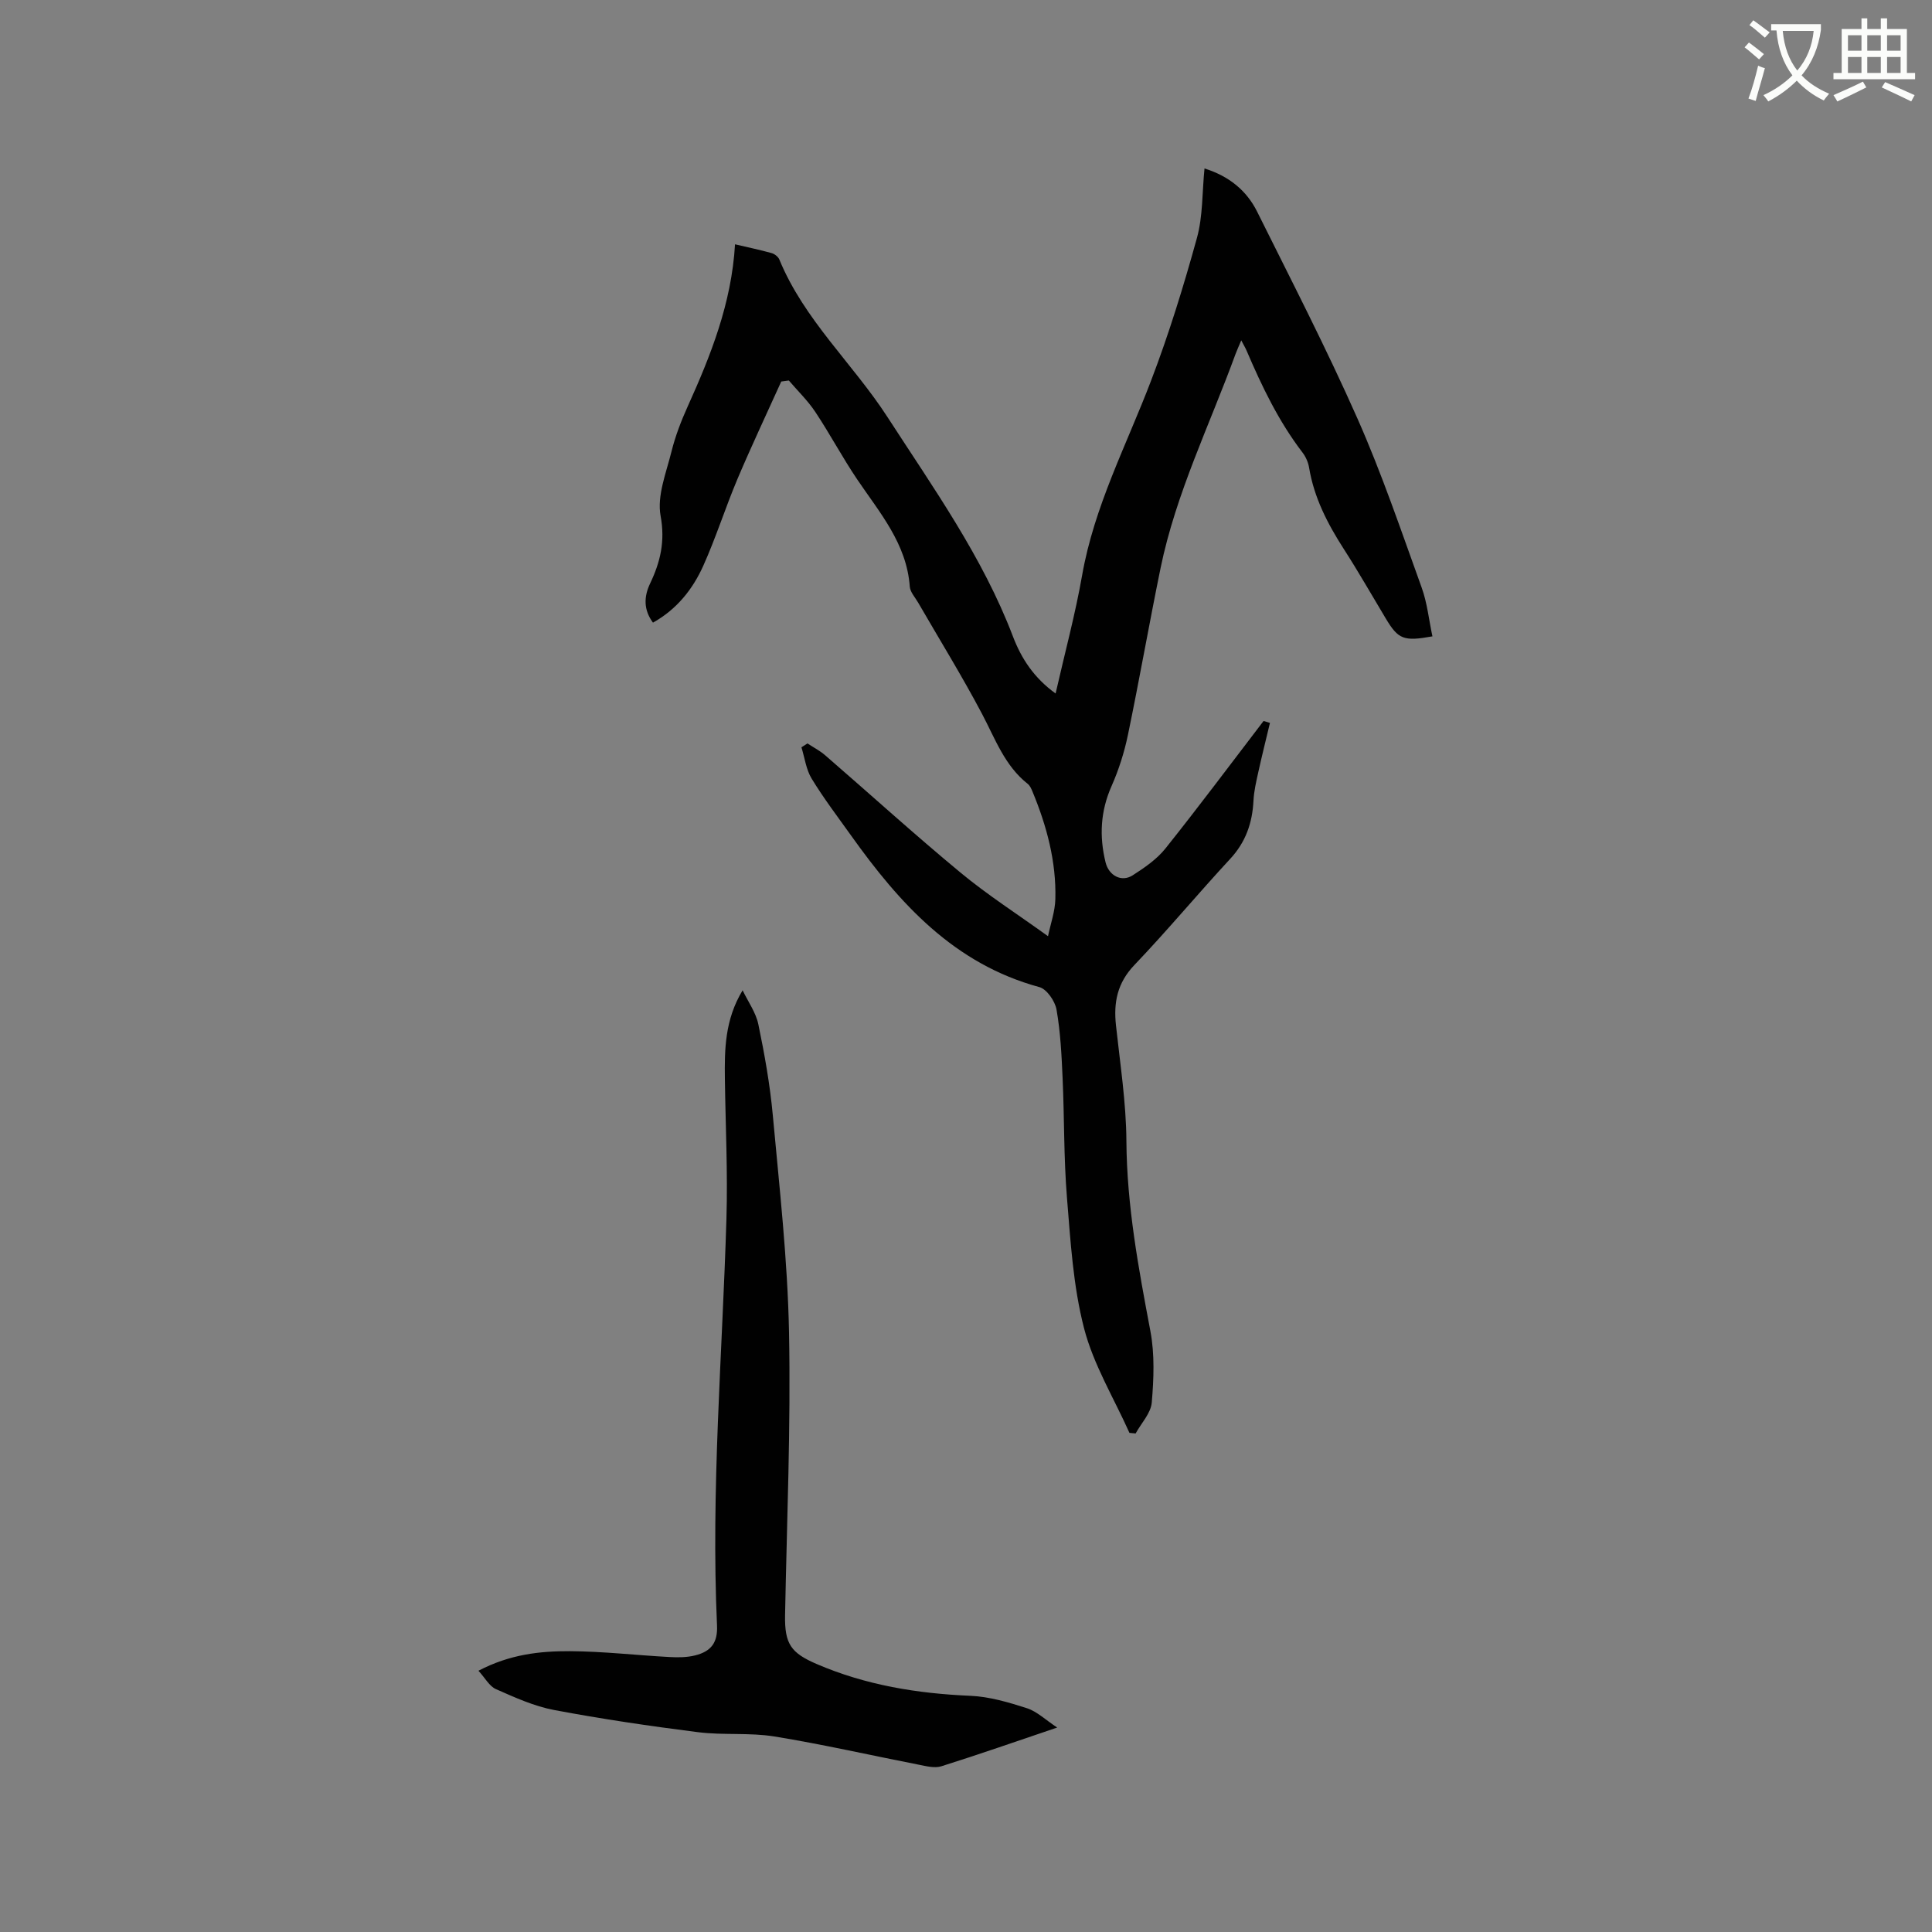 <svg enable-background="new 0 0 400 400" viewBox="0 0 400 400" xmlns="http://www.w3.org/2000/svg"><rect x="0" y="0" width="400" height="400" fill="#808080" stroke="none"/><path d="m362.1 8.8c1.1.8 2.1 1.6 3.1 2.4l-1 1.1c-1.3-1.1-2.3-2-3-2.5zm1.9 4.8c.5.2.9.4 1.4.5-.6 2.3-1.3 4.5-1.9 6.8l-1.5-.5c.8-2.1 1.4-4.3 2-6.8zm-1-9.4c1.3.9 2.4 1.8 3.4 2.5l-1 1.1c-1.4-1.2-2.4-2.1-3.2-2.6zm3.7 2.2v-1.4h10.3v1.2c-.5 3.6-1.8 6.8-4 9.4 1.5 1.6 3.4 2.8 5.7 3.8-.3.4-.7.8-1.1 1.4-2.3-1.1-4.1-2.5-5.6-4.1-1.6 1.6-3.6 3.1-5.9 4.3-.3-.5-.7-.9-1-1.3 2.4-1.1 4.4-2.5 6-4.1-1.9-2.5-3-5.6-3.3-9.3h-1.1zm8.8 0h-6.4c.3 3.3 1.3 6 3 8.2 2-2.3 3.1-5.1 3.4-8.2z" fill="#fbfcfa"/><path d="m385.3 3.8h1.3v2.2h2.8v-2.2h1.3v2.2h4.1v9.1h1.7v1.3h-16.9v-1.3h1.7v-9.1h4.1v-2.2zm.4 13.1.7 1.2c-1.8.9-3.8 1.9-6 2.9-.2-.4-.5-.8-.8-1.3 2.3-1 4.3-1.9 6.1-2.8zm-3.1-6.4h2.8v-3.2h-2.8zm0 4.6h2.8v-3.3h-2.8zm4-4.6h2.8v-3.2h-2.8zm0 4.6h2.8v-3.3h-2.8zm3.7 1.9c2.1.9 4.1 1.8 6.1 2.7l-.7 1.3c-2.2-1.1-4.2-2-6.1-2.9zm3.2-9.7h-2.8v3.2h2.8zm-2.8 7.8h2.8v-3.3h-2.8z" fill="#fbfcfa"/><g fill="#010101"><path d="m262.93 149.67c-.81 3.39-1.66 6.78-2.41 10.18-.43 1.95-.9 3.93-1 5.91-.23 4.61-1.6 8.59-4.83 12.07-6.7 7.23-13.01 14.83-19.82 21.96-3.54 3.7-4.34 7.73-3.82 12.5.86 7.99 2.11 15.99 2.16 23.99.09 13.36 2.51 26.31 4.97 39.33.9 4.78.7 9.88.28 14.77-.19 2.21-2.17 4.27-3.34 6.4-.43-.04-.85-.08-1.28-.12-3.22-7.2-7.46-14.14-9.4-21.66-2.26-8.75-2.8-17.99-3.54-27.07-.67-8.21-.53-16.49-.9-24.73-.21-4.74-.44-9.52-1.26-14.18-.31-1.75-2.01-4.23-3.55-4.65-17.65-4.79-28.95-17.31-39.01-31.42-2.77-3.88-5.67-7.69-8.14-11.75-1.15-1.89-1.43-4.3-2.11-6.48.42-.27.83-.54 1.25-.8 1.22.81 2.55 1.49 3.65 2.44 9.37 8.11 18.54 16.45 28.09 24.35 5.52 4.57 11.61 8.47 18.06 13.12.53-2.57 1.46-5.13 1.52-7.71.2-7.74-1.78-15.09-4.72-22.2-.24-.58-.52-1.24-.98-1.61-4.79-3.77-6.74-9.32-9.46-14.47-4.14-7.84-8.81-15.4-13.25-23.08-.63-1.09-1.65-2.18-1.73-3.32-.65-8.9-6.23-15.29-10.89-22.19-3.06-4.53-5.63-9.39-8.66-13.95-1.56-2.35-3.64-4.36-5.49-6.52-.52.07-1.04.14-1.57.21-3.03 6.71-6.18 13.37-9.05 20.14-2.51 5.94-4.45 12.12-7.09 18-2.19 4.87-5.49 9.03-10.42 11.78-1.96-2.66-1.9-5.36-.59-8.11 2.12-4.45 3.14-8.72 2.17-13.99-.77-4.17 1.16-8.91 2.25-13.31.79-3.17 1.97-6.27 3.32-9.26 4.81-10.65 9.12-21.43 9.84-33.66 2.72.64 5.17 1.15 7.57 1.82.62.17 1.36.75 1.6 1.32 5.13 12.5 15.24 21.57 22.4 32.64 9.47 14.64 19.68 28.91 25.96 45.39 1.76 4.62 4.37 8.6 8.84 11.83 1.92-8.44 4.07-16.38 5.49-24.46 2.5-14.28 9.19-26.97 14.27-40.29 3.69-9.66 6.75-19.59 9.5-29.56 1.25-4.52 1.07-9.43 1.57-14.39 5.05 1.58 8.7 4.54 10.89 8.93 7.07 14.21 14.35 28.33 20.77 42.83 5.05 11.4 9.06 23.27 13.3 35.01 1.16 3.21 1.5 6.72 2.23 10.1-5.96 1.08-7.07.62-9.65-3.68-2.89-4.81-5.67-9.7-8.71-14.42-3.35-5.21-6.14-10.6-7.17-16.79-.18-1.11-.68-2.28-1.37-3.17-4.94-6.45-8.41-13.69-11.58-21.1-.24-.56-.56-1.09-1.1-2.12-.51 1.21-.88 2-1.18 2.81-5.36 14.7-12.34 28.85-15.52 44.3-2.36 11.51-4.38 23.09-6.77 34.6-.75 3.6-1.89 7.19-3.38 10.56-2.31 5.2-2.57 10.41-1.24 15.82.67 2.71 3.28 4.15 5.6 2.67 2.45-1.57 5-3.32 6.79-5.56 6.93-8.68 13.57-17.58 20.32-26.4.43.13.87.26 1.32.4z"/><path d="m99.06 345.91c6.52-3.42 12.76-4.08 18.98-4.05 6.85.04 13.7.84 20.56 1.21 1.77.1 3.63.09 5.33-.34 3.39-.85 4.68-2.73 4.52-6.19-1.27-28.11 1.11-56.14 1.95-84.2.29-9.62-.19-19.27-.32-28.91-.08-6.16-.02-12.29 3.67-18.4 1.12 2.35 2.75 4.59 3.26 7.06 1.29 6.21 2.41 12.49 2.99 18.8 1.37 14.98 3.07 29.98 3.36 45 .38 19.48-.45 38.99-.82 58.48-.11 5.98 1.19 7.84 6.55 10.15 10.18 4.38 20.83 6.11 31.83 6.58 3.94.17 7.91 1.35 11.7 2.57 2.07.67 3.81 2.38 6.26 4-8.54 2.89-16.23 5.58-23.99 8.02-1.38.43-3.11-.02-4.63-.32-9.97-1.95-19.89-4.22-29.91-5.85-5.19-.84-10.6-.23-15.83-.89-9.97-1.26-19.92-2.73-29.79-4.59-4.15-.78-8.14-2.6-12.04-4.32-1.38-.6-2.26-2.32-3.63-3.81z"/></g></svg>